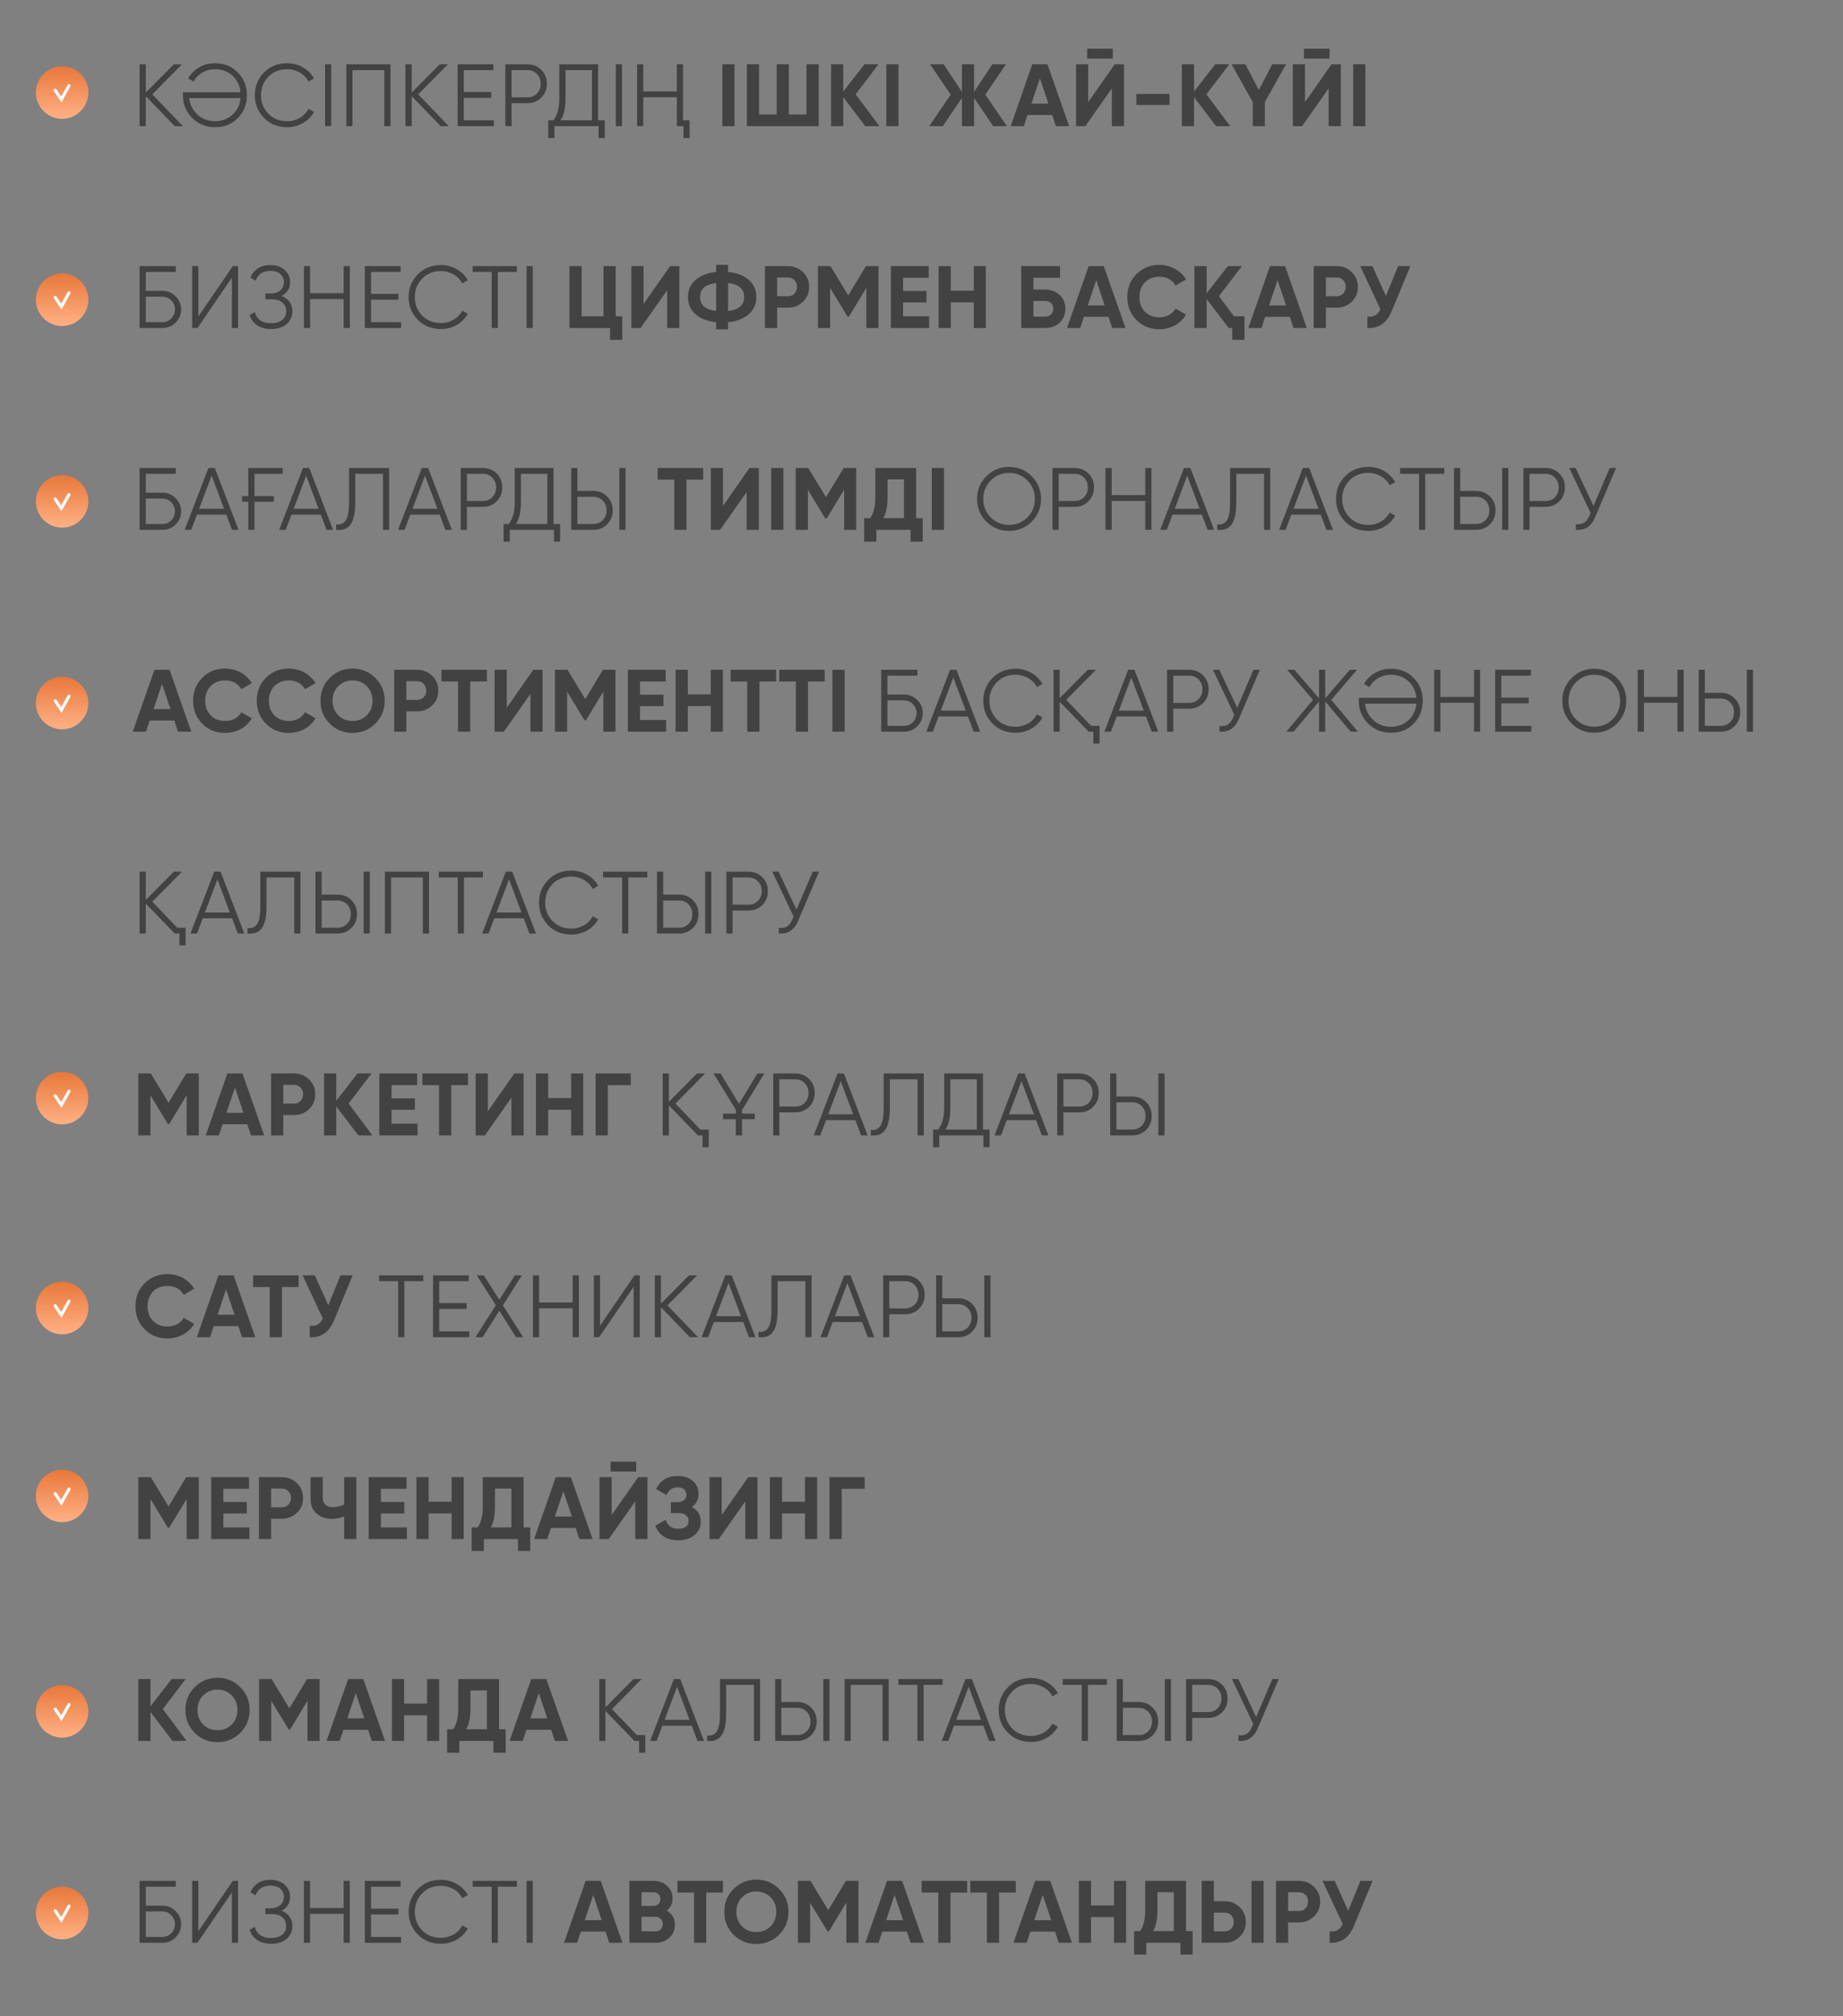 <?xml version="1.0" encoding="UTF-8"?> <svg xmlns="http://www.w3.org/2000/svg" width="804" height="879" viewBox="0 0 804 879" fill="none"><rect x="0" y="0" width="804" height="879" fill="#808080" stroke="none"/><path d="M28.948 45.365C28.408 45.365 27.894 45.262 27.406 45.057C26.944 44.851 26.532 44.581 26.173 44.247C25.839 43.888 25.569 43.476 25.363 43.014C25.158 42.526 25.055 42.012 25.055 41.472C25.055 40.933 25.158 40.432 25.363 39.969C25.569 39.507 25.839 39.108 26.173 38.775C26.532 38.415 26.944 38.145 27.406 37.965C27.894 37.76 28.408 37.657 28.948 37.657C30.027 37.657 30.926 38.029 31.645 38.775C32.391 39.494 32.763 40.393 32.763 41.472C32.763 42.012 32.66 42.526 32.455 43.014C32.275 43.476 32.005 43.888 31.645 44.247C31.311 44.581 30.913 44.851 30.451 45.057C29.988 45.262 29.487 45.365 28.948 45.365ZM79.779 55H76.233L63.592 41.935V55H60.894V28.022H63.592V40.355L75.848 28.022H79.393L66.444 41.125L79.779 55ZM93.75 27.559C97.835 27.559 101.175 28.908 103.771 31.606C106.391 34.278 107.702 37.58 107.702 41.511C107.702 45.442 106.391 48.756 103.771 51.454C101.175 54.126 97.835 55.462 93.75 55.462C89.845 55.462 86.543 54.114 83.845 51.416C81.147 48.692 79.798 45.391 79.798 41.511C79.798 41.305 79.798 41.1 79.798 40.894C79.798 40.663 79.811 40.444 79.837 40.239H104.927C104.644 37.31 103.488 34.908 101.458 33.032C99.403 31.131 96.833 30.18 93.75 30.18C92.748 30.18 91.772 30.308 90.821 30.565C89.896 30.822 89.035 31.182 88.239 31.645C87.442 32.107 86.71 32.672 86.042 33.34C85.4 34.008 84.873 34.753 84.462 35.576L82.072 34.188C82.638 33.186 83.331 32.274 84.153 31.452C84.976 30.63 85.888 29.936 86.89 29.371C87.892 28.78 88.971 28.33 90.127 28.022C91.309 27.713 92.517 27.559 93.75 27.559ZM85.734 49.566C87.892 51.75 90.564 52.842 93.75 52.842C96.833 52.842 99.403 51.891 101.458 49.99C103.488 48.114 104.644 45.712 104.927 42.783H82.535C82.817 45.455 83.884 47.716 85.734 49.566ZM125.304 55.462C121.193 55.462 117.814 54.114 115.167 51.416C112.495 48.692 111.159 45.391 111.159 41.511C111.159 37.631 112.495 34.33 115.167 31.606C117.814 28.908 121.193 27.559 125.304 27.559C126.537 27.559 127.732 27.713 128.888 28.022C130.07 28.33 131.162 28.78 132.164 29.371C133.166 29.936 134.078 30.63 134.9 31.452C135.722 32.274 136.416 33.186 136.981 34.188L134.592 35.576C134.155 34.753 133.615 34.008 132.973 33.34C132.331 32.672 131.611 32.107 130.815 31.645C130.018 31.182 129.145 30.822 128.194 30.565C127.269 30.308 126.306 30.18 125.304 30.18C121.912 30.18 119.163 31.272 117.056 33.456C114.923 35.666 113.857 38.35 113.857 41.511C113.857 44.671 114.923 47.356 117.056 49.566C119.163 51.75 121.912 52.842 125.304 52.842C126.306 52.842 127.269 52.713 128.194 52.456C129.145 52.199 130.018 51.84 130.815 51.377C131.611 50.915 132.331 50.349 132.973 49.681C133.615 49.013 134.155 48.268 134.592 47.446L136.981 48.795C136.442 49.797 135.761 50.709 134.939 51.531C134.116 52.354 133.191 53.06 132.164 53.651C131.162 54.216 130.07 54.666 128.888 55C127.732 55.308 126.537 55.462 125.304 55.462ZM141.803 28.022H144.501V55H141.803V28.022ZM170.341 28.022V55H167.644V30.565H153.769V55H151.071V28.022H170.341ZM195.784 55H192.238L179.597 41.935V55H176.899V28.022H179.597V40.355L191.853 28.022H195.399L182.449 41.125L195.784 55ZM202.339 52.456H215.443V55H199.641V28.022H215.25V30.565H202.339V40.123H214.287V42.667H202.339V52.456ZM230.099 28.022C232.514 28.022 234.531 28.831 236.15 30.45C237.768 32.068 238.578 34.085 238.578 36.501C238.578 38.916 237.768 40.933 236.15 42.551C234.531 44.17 232.514 44.98 230.099 44.98H223.161V55H220.464V28.022H230.099ZM230.099 42.436C231.769 42.436 233.143 41.883 234.222 40.779C235.327 39.674 235.88 38.248 235.88 36.501C235.88 34.779 235.327 33.366 234.222 32.261C233.143 31.131 231.769 30.565 230.099 30.565H223.161V42.436H230.099ZM260.933 52.456H263.823V60.164H261.125V55H241.855V60.164H239.157V52.456H241.354C243.127 50.375 244.013 47.163 244.013 42.821V28.022H260.933V52.456ZM258.235 52.456V30.565H246.711V42.898C246.711 47.138 245.992 50.324 244.553 52.456H258.235ZM268.657 28.022H271.355V55H268.657V28.022ZM295.268 28.022H297.966V52.456H300.857V60.164H298.159V55H295.268V42.397H280.623V55H277.925V28.022H280.623V39.854H295.268V28.022ZM315.115 28.022H320.434V55H315.115V28.022ZM351.828 28.022H357.146V55H325.813V28.022H331.132V49.913H338.84V28.022H344.12V49.913H351.828V28.022ZM383.638 55H377.51L367.874 42.359V55H362.556V28.022H367.874V39.931L377.124 28.022H383.252L373.27 41.125L383.638 55ZM386.653 28.022H391.971V55H386.653V28.022ZM439.244 55H433.309L424.946 42.706V55H419.627V42.706L411.264 55H405.367L414.732 41.241L405.753 28.022H411.649L419.627 40.046V28.022H424.946V40.046L432.924 28.022H438.859L429.84 41.241L439.244 55ZM460.629 55L459.011 50.144H448.258L446.639 55H440.897L450.339 28.022H456.929L466.41 55H460.629ZM449.954 45.172H457.353L453.654 34.15L449.954 45.172ZM474.272 25.555V21.238H485.448V25.555H474.272ZM485.024 55V38.543L473.462 55H469.415V28.022H474.734V44.517L486.296 28.022H490.343V55H485.024ZM495.733 45.75V40.971H510.185V45.75H495.733ZM536.658 55H530.53L520.895 42.359V55H515.577V28.022H520.895V39.931L530.145 28.022H536.273L526.291 41.125L536.658 55ZM561.025 28.022L551.775 44.478V55H546.495V44.478L537.284 28.022H543.296L549.154 39.276L555.013 28.022H561.025ZM568.852 25.555V21.238H580.029V25.555H568.852ZM579.605 55V38.543L568.043 55H563.996V28.022H569.315V44.517L580.877 28.022H584.924V55H579.605ZM590.314 28.022H595.632V55H590.314V28.022ZM28.948 133.365C28.408 133.365 27.894 133.262 27.406 133.057C26.944 132.851 26.532 132.581 26.173 132.247C25.839 131.887 25.569 131.476 25.363 131.014C25.158 130.526 25.055 130.012 25.055 129.472C25.055 128.933 25.158 128.432 25.363 127.969C25.569 127.507 25.839 127.108 26.173 126.774C26.532 126.415 26.944 126.145 27.406 125.965C27.894 125.76 28.408 125.657 28.948 125.657C30.027 125.657 30.926 126.029 31.645 126.774C32.391 127.494 32.763 128.393 32.763 129.472C32.763 130.012 32.66 130.526 32.455 131.014C32.275 131.476 32.005 131.887 31.645 132.247C31.311 132.581 30.913 132.851 30.451 133.057C29.988 133.262 29.487 133.365 28.948 133.365ZM70.915 126.813C73.124 126.813 75.025 127.61 76.618 129.203C78.212 130.796 79.008 132.697 79.008 134.907C79.008 137.142 78.212 139.056 76.618 140.649C75.051 142.216 73.15 143 70.915 143H60.894V116.022H76.695V118.565H63.592V126.813H70.915ZM70.915 140.456C72.405 140.456 73.677 139.917 74.73 138.838C75.783 137.733 76.31 136.422 76.31 134.907C76.31 133.416 75.783 132.119 74.73 131.014C73.702 129.909 72.43 129.357 70.915 129.357H63.592V140.456H70.915ZM101.167 143V121.032L86.136 143H83.824V116.022H86.522V137.99L101.553 116.022H103.865V143H101.167ZM122.853 129.048C124.344 129.614 125.5 130.474 126.322 131.631C127.144 132.787 127.555 134.149 127.555 135.716C127.555 137.977 126.708 139.84 125.012 141.304C123.342 142.743 121.081 143.462 118.229 143.462C116.944 143.462 115.788 143.308 114.76 143C113.732 142.692 112.833 142.268 112.062 141.728C111.291 141.189 110.636 140.546 110.097 139.801C109.583 139.056 109.172 138.247 108.863 137.373L111.176 136.063C111.33 136.756 111.587 137.399 111.947 137.99C112.306 138.581 112.769 139.095 113.334 139.531C113.925 139.968 114.619 140.315 115.415 140.572C116.212 140.803 117.149 140.919 118.229 140.919C120.335 140.919 121.967 140.443 123.123 139.493C124.279 138.516 124.858 137.257 124.858 135.716C124.858 134.174 124.318 132.928 123.239 131.977C122.185 131.001 120.721 130.513 118.845 130.513H115.762V127.969H117.882C119.732 127.969 121.183 127.507 122.237 126.582C123.316 125.657 123.856 124.462 123.856 122.997C123.856 121.533 123.329 120.351 122.275 119.452C121.248 118.552 119.834 118.103 118.036 118.103C114.721 118.103 112.537 119.516 111.484 122.342L109.249 121.032C109.917 119.388 110.97 118.064 112.409 117.062C113.848 116.06 115.723 115.559 118.036 115.559C120.554 115.559 122.609 116.279 124.202 117.717C125.77 119.131 126.553 120.903 126.553 123.036C126.553 125.734 125.32 127.738 122.853 129.048ZM149.925 116.022H152.623V143H149.925V130.397H135.28V143H132.582V116.022H135.28V127.854H149.925V116.022ZM161.861 140.456H174.965V143H159.163V116.022H174.772V118.565H161.861V128.123H173.808V130.667H161.861V140.456ZM192.4 143.462C188.289 143.462 184.91 142.114 182.264 139.416C179.592 136.692 178.256 133.391 178.256 129.511C178.256 125.631 179.592 122.329 182.264 119.606C184.91 116.908 188.289 115.559 192.4 115.559C193.633 115.559 194.828 115.713 195.984 116.022C197.166 116.33 198.258 116.78 199.26 117.371C200.262 117.936 201.174 118.63 201.997 119.452C202.819 120.274 203.513 121.186 204.078 122.188L201.688 123.576C201.252 122.753 200.712 122.008 200.07 121.34C199.427 120.672 198.708 120.107 197.911 119.644C197.115 119.182 196.241 118.822 195.291 118.565C194.366 118.308 193.402 118.18 192.4 118.18C189.008 118.18 186.259 119.272 184.152 121.456C182.02 123.666 180.954 126.351 180.954 129.511C180.954 132.671 182.02 135.356 184.152 137.566C186.259 139.75 189.008 140.842 192.4 140.842C193.402 140.842 194.366 140.713 195.291 140.456C196.241 140.199 197.115 139.84 197.911 139.377C198.708 138.915 199.427 138.349 200.07 137.681C200.712 137.013 201.252 136.268 201.688 135.446L204.078 136.795C203.538 137.797 202.857 138.709 202.035 139.531C201.213 140.354 200.288 141.06 199.26 141.651C198.258 142.216 197.166 142.666 195.984 143C194.828 143.308 193.633 143.462 192.4 143.462ZM225.481 116.022V118.565H217.195V143H214.497V118.565H206.211V116.022H225.481ZM229.722 116.022H232.42V143H229.722V116.022ZM268.589 137.913H271.48V148.164H266.161V143H248.432V116.022H253.751V137.913H263.271V116.022H268.589V137.913ZM291.036 143V126.543L279.474 143H275.427V116.022H280.746V132.517L292.308 116.022H296.355V143H291.036ZM317.623 143.578H312.42V140.456C308.644 140.071 305.65 138.928 303.441 137.026C301.231 135.099 300.126 132.594 300.126 129.511C300.126 126.428 301.231 123.935 303.441 122.034C305.625 120.107 308.618 118.951 312.42 118.565V115.444H317.623V118.565C321.349 118.899 324.342 120.043 326.603 121.995C328.839 123.922 329.956 126.428 329.956 129.511C329.956 132.594 328.839 135.099 326.603 137.026C324.342 138.979 321.349 140.122 317.623 140.456V143.578ZM317.623 135.6C322.3 135.061 324.638 133.031 324.638 129.511C324.638 125.965 322.3 123.922 317.623 123.383V135.6ZM305.406 129.511C305.406 133.031 307.744 135.048 312.42 135.562V123.421C307.744 123.935 305.406 125.965 305.406 129.511ZM343.767 116.022C346.336 116.022 348.52 116.895 350.319 118.642C352.092 120.39 352.978 122.535 352.978 125.079C352.978 127.648 352.092 129.793 350.319 131.515C348.52 133.262 346.336 134.136 343.767 134.136H339.026V143H333.708V116.022H343.767ZM343.767 129.164C344.332 129.164 344.859 129.061 345.347 128.856C345.835 128.65 346.246 128.367 346.58 128.008C346.94 127.622 347.21 127.186 347.39 126.697C347.595 126.209 347.698 125.67 347.698 125.079C347.698 123.897 347.325 122.92 346.58 122.15C345.861 121.379 344.923 120.993 343.767 120.993H339.026V129.164H343.767ZM383.226 116.022V143H377.946V125.503L370.354 138.028H369.737L362.145 125.541V143H356.826V116.022H362.299L370.045 128.779L377.754 116.022H383.226ZM393.957 137.913H405.327V143H388.638V116.022H405.134V121.109H393.957V126.852H404.17V131.862H393.957V137.913ZM424.8 116.022H430.08V143H424.8V131.823H414.779V143H409.461V116.022H414.779V126.736H424.8V116.022ZM455.827 126.235C458.473 126.235 460.618 127.019 462.263 128.586C463.933 130.127 464.768 132.132 464.768 134.598C464.768 137.065 463.933 139.095 462.263 140.688C460.593 142.229 458.447 143 455.827 143H445.498V116.022H462.456V121.109H450.816V126.235H455.827ZM455.827 138.028C456.906 138.028 457.779 137.733 458.447 137.142C459.141 136.525 459.488 135.677 459.488 134.598C459.488 133.519 459.141 132.684 458.447 132.093C457.779 131.502 456.906 131.207 455.827 131.207H450.816V138.028H455.827ZM485.206 143L483.588 138.144H472.835L471.216 143H465.474L474.916 116.022H481.507L490.988 143H485.206ZM474.531 133.172H481.931L478.231 122.15L474.531 133.172ZM505.809 143.54C501.75 143.54 498.397 142.191 495.75 139.493C493.104 136.821 491.781 133.493 491.781 129.511C491.781 125.503 493.104 122.175 495.75 119.529C498.397 116.831 501.75 115.482 505.809 115.482C507.043 115.482 508.225 115.636 509.355 115.945C510.511 116.227 511.59 116.651 512.592 117.216C513.595 117.756 514.494 118.424 515.29 119.221C516.113 119.991 516.819 120.865 517.41 121.841L512.824 124.501C512.156 123.267 511.205 122.317 509.972 121.649C508.738 120.981 507.351 120.647 505.809 120.647C503.189 120.647 501.069 121.469 499.45 123.113C497.857 124.783 497.061 126.916 497.061 129.511C497.061 132.08 497.857 134.2 499.45 135.87C501.069 137.514 503.189 138.337 505.809 138.337C507.351 138.337 508.738 138.003 509.972 137.335C511.231 136.641 512.181 135.703 512.824 134.521L517.41 137.18C516.819 138.157 516.113 139.043 515.29 139.84C514.494 140.61 513.595 141.279 512.592 141.844C511.59 142.383 510.511 142.794 509.355 143.077C508.225 143.385 507.043 143.54 505.809 143.54ZM538.329 137.913H542.877V148.164H537.558V143H536.016L526.381 130.359V143H521.063V116.022H526.381V127.931L535.631 116.022H541.759L531.777 129.125L538.329 137.913ZM564.309 143L562.691 138.144H551.938L550.319 143H544.577L554.019 116.022H560.609L570.09 143H564.309ZM553.634 133.172H561.033L557.333 122.15L553.634 133.172ZM583.154 116.022C585.724 116.022 587.908 116.895 589.706 118.642C591.479 120.39 592.366 122.535 592.366 125.079C592.366 127.648 591.479 129.793 589.706 131.515C587.908 133.262 585.724 134.136 583.154 134.136H578.414V143H573.095V116.022H583.154ZM583.154 129.164C583.72 129.164 584.246 129.061 584.735 128.856C585.223 128.65 585.634 128.367 585.968 128.008C586.328 127.622 586.597 127.186 586.777 126.697C586.983 126.209 587.085 125.67 587.085 125.079C587.085 123.897 586.713 122.92 585.968 122.15C585.248 121.379 584.311 120.993 583.154 120.993H578.414V129.164H583.154ZM609.924 116.022H615.243L607.149 135.562C604.991 140.803 601.445 143.283 596.512 143V138.028C597.977 138.157 599.146 137.964 600.019 137.45C600.893 136.911 601.625 136.05 602.216 134.868L593.39 116.022H598.709L604.606 129.048L609.924 116.022ZM28.948 221.365C28.408 221.365 27.894 221.262 27.406 221.057C26.944 220.851 26.532 220.581 26.173 220.247C25.839 219.887 25.569 219.476 25.363 219.014C25.158 218.526 25.055 218.012 25.055 217.472C25.055 216.933 25.158 216.432 25.363 215.969C25.569 215.507 25.839 215.108 26.173 214.774C26.532 214.415 26.944 214.145 27.406 213.965C27.894 213.76 28.408 213.657 28.948 213.657C30.027 213.657 30.926 214.029 31.645 214.774C32.391 215.494 32.763 216.393 32.763 217.472C32.763 218.012 32.66 218.526 32.455 219.014C32.275 219.476 32.005 219.887 31.645 220.247C31.311 220.581 30.913 220.851 30.451 221.057C29.988 221.262 29.487 221.365 28.948 221.365ZM70.915 214.813C73.124 214.813 75.025 215.61 76.618 217.203C78.212 218.796 79.008 220.697 79.008 222.907C79.008 225.142 78.212 227.056 76.618 228.649C75.051 230.216 73.15 231 70.915 231H60.894V204.022H76.695V206.565H63.592V214.813H70.915ZM70.915 228.456C72.405 228.456 73.677 227.917 74.73 226.838C75.783 225.733 76.31 224.422 76.31 222.907C76.31 221.416 75.783 220.119 74.73 219.014C73.702 217.909 72.43 217.357 70.915 217.357H63.592V228.456H70.915ZM101.219 231L98.714 224.371H85.919L83.414 231H80.562L90.929 204.022H93.704L104.071 231H101.219ZM86.882 221.827H97.751L92.317 207.375L86.882 221.827ZM105.617 216.278H108.315V204.022H123.346V206.565H111.013V216.278H119.492V218.744H111.013V231H108.315V218.744H105.617V216.278ZM142.45 231L139.945 224.371H127.15L124.644 231H121.792L132.16 204.022H134.935L145.302 231H142.45ZM128.113 221.827H138.981L133.547 207.375L128.113 221.827ZM146.646 228.61C148.522 228.867 149.922 228.289 150.847 226.876C151.798 225.463 152.273 222.842 152.273 219.014V204.022H169.771V231H167.073V206.565H154.971V219.091C154.971 221.609 154.766 223.664 154.355 225.257C153.969 226.825 153.417 228.058 152.697 228.957C151.978 229.831 151.104 230.422 150.077 230.73C149.049 231.013 147.905 231.103 146.646 231V228.61ZM194.295 231L191.789 224.371H178.994L176.489 231H173.637L184.004 204.022H186.779L197.147 231H194.295ZM179.958 221.827H190.826L185.392 207.375L179.958 221.827ZM210.631 204.022C213.046 204.022 215.063 204.831 216.682 206.45C218.301 208.068 219.11 210.085 219.11 212.501C219.11 214.916 218.301 216.933 216.682 218.551C215.063 220.17 213.046 220.979 210.631 220.979H203.694V231H200.996V204.022H210.631ZM210.631 218.436C212.301 218.436 213.676 217.883 214.755 216.779C215.86 215.674 216.412 214.248 216.412 212.501C216.412 210.779 215.86 209.366 214.755 208.261C213.676 207.131 212.301 206.565 210.631 206.565H203.694V218.436H210.631ZM241.465 228.456H244.356V236.164H241.658V231H222.388V236.164H219.69V228.456H221.887C223.659 226.375 224.546 223.163 224.546 218.821V204.022H241.465V228.456ZM238.767 228.456V206.565H227.244V218.898C227.244 223.138 226.524 226.324 225.085 228.456H238.767ZM249.19 231V204.022H251.888V214.042H258.825C261.24 214.042 263.257 214.852 264.876 216.47C266.494 218.089 267.304 220.106 267.304 222.521C267.304 224.936 266.494 226.953 264.876 228.572C263.257 230.191 261.24 231 258.825 231H249.19ZM270.194 231V204.022H272.892V231H270.194ZM251.888 228.456H258.825C260.495 228.456 261.87 227.904 262.949 226.799C264.054 225.694 264.606 224.268 264.606 222.521C264.606 220.8 264.054 219.386 262.949 218.282C261.87 217.151 260.495 216.586 258.825 216.586H251.888V228.456ZM306.746 204.022V209.109H299.462V231H294.143V209.109H286.897V204.022H306.746ZM325.709 231V214.543L314.147 231H310.1V204.022H315.419V220.517L326.981 204.022H331.028V231H325.709ZM336.418 204.022H341.736V231H336.418V204.022ZM373.516 204.022V231H368.236V213.503L360.643 226.028H360.027L352.434 213.541V231H347.116V204.022H352.588L360.335 216.779L368.043 204.022H373.516ZM399.663 225.913H402.553V236.164H397.235V231H382.32V236.164H377.001V225.913H379.622C381.112 223.857 381.857 220.812 381.857 216.779V204.022H399.663V225.913ZM394.344 225.913V208.993H387.176V216.856C387.176 220.787 386.559 223.806 385.326 225.913H394.344ZM406.488 204.022H411.806V231H406.488V204.022ZM450.099 227.416C447.401 230.114 444.1 231.462 440.194 231.462C436.289 231.462 432.987 230.114 430.289 227.416C427.591 224.692 426.243 221.391 426.243 217.511C426.243 213.631 427.591 210.342 430.289 207.644C432.987 204.921 436.289 203.559 440.194 203.559C444.1 203.559 447.401 204.921 450.099 207.644C452.797 210.342 454.146 213.631 454.146 217.511C454.146 221.391 452.797 224.692 450.099 227.416ZM432.178 225.566C434.336 227.75 437.008 228.842 440.194 228.842C443.38 228.842 446.052 227.75 448.211 225.566C450.369 223.382 451.448 220.697 451.448 217.511C451.448 214.376 450.369 211.704 448.211 209.494C446.052 207.285 443.38 206.18 440.194 206.18C437.008 206.18 434.336 207.285 432.178 209.494C430.02 211.704 428.94 214.376 428.94 217.511C428.94 220.697 430.02 223.382 432.178 225.566ZM468.78 204.022C471.195 204.022 473.212 204.831 474.831 206.45C476.45 208.068 477.259 210.085 477.259 212.501C477.259 214.916 476.45 216.933 474.831 218.551C473.212 220.17 471.195 220.979 468.78 220.979H461.843V231H459.145V204.022H468.78ZM468.78 218.436C470.45 218.436 471.825 217.883 472.904 216.779C474.009 215.674 474.561 214.248 474.561 212.501C474.561 210.779 474.009 209.366 472.904 208.261C471.825 207.131 470.45 206.565 468.78 206.565H461.843V218.436H468.78ZM499.606 204.022H502.304V231H499.606V218.397H484.961V231H482.263V204.022H484.961V215.854H499.606V204.022ZM526.804 231L524.299 224.371H511.503L508.998 231H506.146L516.514 204.022H519.289L529.656 231H526.804ZM512.467 221.827H523.335L517.901 207.375L512.467 221.827ZM531 228.61C532.876 228.867 534.276 228.289 535.201 226.876C536.152 225.463 536.627 222.842 536.627 219.014V204.022H554.125V231H551.427V206.565H539.325V219.091C539.325 221.609 539.12 223.664 538.708 225.257C538.323 226.825 537.771 228.058 537.051 228.957C536.332 229.831 535.458 230.422 534.43 230.73C533.403 231.013 532.259 231.103 531 231V228.61ZM578.648 231L576.143 224.371H563.348L560.843 231H557.991L568.358 204.022H571.133L581.5 231H578.648ZM564.311 221.827H575.18L569.746 207.375L564.311 221.827ZM596.974 231.462C592.863 231.462 589.484 230.114 586.838 227.416C584.166 224.692 582.83 221.391 582.83 217.511C582.83 213.631 584.166 210.329 586.838 207.606C589.484 204.908 592.863 203.559 596.974 203.559C598.207 203.559 599.402 203.713 600.558 204.022C601.74 204.33 602.832 204.78 603.834 205.371C604.836 205.936 605.748 206.63 606.571 207.452C607.393 208.274 608.087 209.186 608.652 210.188L606.262 211.576C605.826 210.753 605.286 210.008 604.644 209.34C604.001 208.672 603.282 208.107 602.485 207.644C601.689 207.182 600.815 206.822 599.865 206.565C598.94 206.308 597.976 206.18 596.974 206.18C593.583 206.18 590.833 207.272 588.726 209.456C586.594 211.666 585.528 214.351 585.528 217.511C585.528 220.671 586.594 223.356 588.726 225.566C590.833 227.75 593.583 228.842 596.974 228.842C597.976 228.842 598.94 228.713 599.865 228.456C600.815 228.199 601.689 227.84 602.485 227.377C603.282 226.915 604.001 226.349 604.644 225.681C605.286 225.013 605.826 224.268 606.262 223.446L608.652 224.795C608.112 225.797 607.431 226.709 606.609 227.531C605.787 228.354 604.862 229.06 603.834 229.651C602.832 230.216 601.74 230.666 600.558 231C599.402 231.308 598.207 231.462 596.974 231.462ZM630.055 204.022V206.565H621.769V231H619.071V206.565H610.785V204.022H630.055ZM634.296 231V204.022H636.994V214.042H643.931C646.347 214.042 648.364 214.852 649.982 216.47C651.601 218.089 652.41 220.106 652.41 222.521C652.41 224.936 651.601 226.953 649.982 228.572C648.364 230.191 646.347 231 643.931 231H634.296ZM655.301 231V204.022H657.999V231H655.301ZM636.994 228.456H643.931C645.602 228.456 646.976 227.904 648.055 226.799C649.16 225.694 649.713 224.268 649.713 222.521C649.713 220.8 649.16 219.386 648.055 218.282C646.976 217.151 645.602 216.586 643.931 216.586H636.994V228.456ZM674.201 204.022C676.616 204.022 678.633 204.831 680.252 206.45C681.87 208.068 682.68 210.085 682.68 212.501C682.68 214.916 681.87 216.933 680.252 218.551C678.633 220.17 676.616 220.979 674.201 220.979H667.263V231H664.566V204.022H674.201ZM674.201 218.436C675.871 218.436 677.245 217.883 678.325 216.779C679.429 215.674 679.982 214.248 679.982 212.501C679.982 210.779 679.429 209.366 678.325 208.261C677.245 207.131 675.871 206.565 674.201 206.565H667.263V218.436H674.201ZM702.242 204.022H705.017L696.037 225.103C695.137 227.287 693.994 228.855 692.607 229.805C691.245 230.73 689.523 231.128 687.442 231V228.533C688.907 228.688 690.101 228.482 691.026 227.917C691.951 227.352 692.722 226.337 693.339 224.872L693.878 223.6L684.59 204.022H687.365L695.15 220.594L702.242 204.022ZM28.948 309.365C28.408 309.365 27.894 309.262 27.406 309.057C26.944 308.851 26.532 308.581 26.173 308.247C25.839 307.887 25.569 307.476 25.363 307.014C25.158 306.526 25.055 306.012 25.055 305.472C25.055 304.933 25.158 304.432 25.363 303.969C25.569 303.507 25.839 303.108 26.173 302.774C26.532 302.415 26.944 302.145 27.406 301.965C27.894 301.76 28.408 301.657 28.948 301.657C30.027 301.657 30.926 302.029 31.645 302.774C32.391 303.494 32.763 304.393 32.763 305.472C32.763 306.012 32.66 306.526 32.455 307.014C32.275 307.476 32.005 307.887 31.645 308.247C31.311 308.581 30.913 308.851 30.451 309.057C29.988 309.262 29.487 309.365 28.948 309.365ZM77.659 319L76.04 314.144H65.288L63.669 319H57.926L67.369 292.022H73.959L83.44 319H77.659ZM66.983 309.172H74.383L70.683 298.15L66.983 309.172ZM98.262 319.54C94.202 319.54 90.849 318.191 88.203 315.493C85.556 312.821 84.233 309.493 84.233 305.511C84.233 301.503 85.556 298.175 88.203 295.529C90.849 292.831 94.202 291.482 98.262 291.482C99.495 291.482 100.677 291.636 101.808 291.945C102.964 292.227 104.043 292.651 105.045 293.216C106.047 293.756 106.946 294.424 107.743 295.221C108.565 295.991 109.272 296.865 109.863 297.841L105.276 300.501C104.608 299.267 103.658 298.317 102.424 297.649C101.191 296.981 99.804 296.647 98.262 296.647C95.641 296.647 93.522 297.469 91.903 299.113C90.31 300.783 89.513 302.916 89.513 305.511C89.513 308.08 90.31 310.2 91.903 311.87C93.522 313.514 95.641 314.337 98.262 314.337C99.804 314.337 101.191 314.003 102.424 313.335C103.683 312.641 104.634 311.703 105.276 310.521L109.863 313.18C109.272 314.157 108.565 315.043 107.743 315.84C106.946 316.61 106.047 317.279 105.045 317.844C104.043 318.383 102.964 318.794 101.808 319.077C100.677 319.385 99.495 319.54 98.262 319.54ZM126.047 319.54C121.988 319.54 118.635 318.191 115.988 315.493C113.342 312.821 112.018 309.493 112.018 305.511C112.018 301.503 113.342 298.175 115.988 295.529C118.635 292.831 121.988 291.482 126.047 291.482C127.281 291.482 128.462 291.636 129.593 291.945C130.749 292.227 131.828 292.651 132.83 293.216C133.832 293.756 134.732 294.424 135.528 295.221C136.35 295.991 137.057 296.865 137.648 297.841L133.062 300.501C132.394 299.267 131.443 298.317 130.21 297.649C128.976 296.981 127.589 296.647 126.047 296.647C123.426 296.647 121.307 297.469 119.688 299.113C118.095 300.783 117.299 302.916 117.299 305.511C117.299 308.08 118.095 310.2 119.688 311.87C121.307 313.514 123.426 314.337 126.047 314.337C127.589 314.337 128.976 314.003 130.21 313.335C131.469 312.641 132.419 311.703 133.062 310.521L137.648 313.18C137.057 314.157 136.35 315.043 135.528 315.84C134.732 316.61 133.832 317.279 132.83 317.844C131.828 318.383 130.749 318.794 129.593 319.077C128.462 319.385 127.281 319.54 126.047 319.54ZM163.737 315.493C160.988 318.191 157.674 319.54 153.794 319.54C149.889 319.54 146.574 318.191 143.851 315.493C141.153 312.769 139.804 309.442 139.804 305.511C139.804 301.58 141.153 298.265 143.851 295.567C146.574 292.844 149.889 291.482 153.794 291.482C157.699 291.482 161.014 292.844 163.737 295.567C166.461 298.265 167.823 301.58 167.823 305.511C167.823 309.442 166.461 312.769 163.737 315.493ZM147.589 311.87C149.233 313.514 151.302 314.337 153.794 314.337C156.286 314.337 158.355 313.514 159.999 311.87C161.669 310.2 162.504 308.08 162.504 305.511C162.504 302.941 161.669 300.822 159.999 299.152C158.329 297.482 156.261 296.647 153.794 296.647C151.327 296.647 149.259 297.482 147.589 299.152C145.919 300.822 145.084 302.941 145.084 305.511C145.084 308.08 145.919 310.2 147.589 311.87ZM182.005 292.022C184.575 292.022 186.759 292.895 188.557 294.642C190.33 296.39 191.216 298.535 191.216 301.079C191.216 303.648 190.33 305.793 188.557 307.515C186.759 309.262 184.575 310.136 182.005 310.136H177.265V319H171.946V292.022H182.005ZM182.005 305.164C182.571 305.164 183.097 305.061 183.585 304.856C184.074 304.65 184.485 304.367 184.819 304.008C185.178 303.622 185.448 303.186 185.628 302.697C185.834 302.209 185.936 301.67 185.936 301.079C185.936 299.897 185.564 298.92 184.819 298.15C184.099 297.379 183.161 296.993 182.005 296.993H177.265V305.164H182.005ZM212.419 292.022V297.109H205.135V319H199.817V297.109H192.571V292.022H212.419ZM231.383 319V302.543L219.821 319H215.774V292.022H221.093V308.517L232.655 292.022H236.701V319H231.383ZM268.492 292.022V319H263.212V301.503L255.619 314.028H255.002L247.41 301.541V319H242.091V292.022H247.564L255.311 304.779L263.019 292.022H268.492ZM279.222 313.913H290.592V319H273.904V292.022H290.399V297.109H279.222V302.852H289.436V307.862H279.222V313.913ZM310.065 292.022H315.345V319H310.065V307.823H300.045V319H294.726V292.022H300.045V302.736H310.065V292.022ZM338.587 292.022V297.109H331.303V319H325.984V297.109H318.738V292.022H338.587ZM359.786 292.022V297.109H352.501V319H347.183V297.109H339.937V292.022H359.786ZM363.14 292.022H368.459V319H363.14V292.022ZM394.457 302.813C396.667 302.813 398.568 303.61 400.161 305.203C401.754 306.796 402.551 308.697 402.551 310.907C402.551 313.142 401.754 315.056 400.161 316.649C398.594 318.216 396.693 319 394.457 319H384.437V292.022H400.238V294.565H387.134V302.813H394.457ZM394.457 316.456C395.947 316.456 397.219 315.917 398.273 314.838C399.326 313.733 399.853 312.422 399.853 310.907C399.853 309.416 399.326 308.119 398.273 307.014C397.245 305.909 395.973 305.357 394.457 305.357H387.134V316.456H394.457ZM424.762 319L422.257 312.371H409.461L406.956 319H404.104L414.472 292.022H417.247L427.614 319H424.762ZM410.425 309.827H421.293L415.859 295.375L410.425 309.827ZM443.088 319.462C438.977 319.462 435.598 318.114 432.952 315.416C430.279 312.692 428.943 309.391 428.943 305.511C428.943 301.631 430.279 298.329 432.952 295.606C435.598 292.908 438.977 291.559 443.088 291.559C444.321 291.559 445.516 291.713 446.672 292.022C447.854 292.33 448.946 292.78 449.948 293.371C450.95 293.936 451.862 294.63 452.684 295.452C453.507 296.274 454.2 297.186 454.765 298.188L452.376 299.576C451.939 298.753 451.4 298.008 450.757 297.34C450.115 296.672 449.396 296.107 448.599 295.644C447.803 295.182 446.929 294.822 445.978 294.565C445.053 294.308 444.09 294.18 443.088 294.18C439.696 294.18 436.947 295.272 434.84 297.456C432.708 299.666 431.641 302.351 431.641 305.511C431.641 308.671 432.708 311.356 434.84 313.566C436.947 315.75 439.696 316.842 443.088 316.842C444.09 316.842 445.053 316.713 445.978 316.456C446.929 316.199 447.803 315.84 448.599 315.377C449.396 314.915 450.115 314.349 450.757 313.681C451.4 313.013 451.939 312.268 452.376 311.446L454.765 312.795C454.226 313.797 453.545 314.709 452.723 315.531C451.901 316.354 450.976 317.06 449.948 317.651C448.946 318.216 447.854 318.666 446.672 319C445.516 319.308 444.321 319.462 443.088 319.462ZM476.006 316.456H479.667V324.164H476.969V319H474.927L462.285 305.935V319H459.588V292.022H462.285V304.355L474.541 292.022H478.087L465.137 305.125L476.006 316.456ZM502.435 319L499.93 312.371H487.134L484.629 319H481.777L492.144 292.022H494.919L505.287 319H502.435ZM488.098 309.827H498.966L493.532 295.375L488.098 309.827ZM518.771 292.022C521.187 292.022 523.203 292.831 524.822 294.45C526.441 296.068 527.25 298.085 527.25 300.501C527.25 302.916 526.441 304.933 524.822 306.551C523.203 308.17 521.187 308.979 518.771 308.979H511.834V319H509.136V292.022H518.771ZM518.771 306.436C520.441 306.436 521.816 305.883 522.895 304.779C524 303.674 524.552 302.248 524.552 300.501C524.552 298.779 524 297.366 522.895 296.261C521.816 295.131 520.441 294.565 518.771 294.565H511.834V306.436H518.771ZM546.812 292.022H549.587L540.607 313.103C539.708 315.287 538.565 316.855 537.177 317.805C535.815 318.73 534.094 319.128 532.013 319V316.533C533.477 316.688 534.672 316.482 535.597 315.917C536.522 315.352 537.293 314.337 537.909 312.872L538.449 311.6L529.161 292.022H531.936L539.721 308.594L546.812 292.022ZM592.379 319H589.219L578.119 305.819V319H575.421V305.819L564.322 319H561.161L572.762 305.125L561.547 292.022H564.707L575.421 304.47V292.022H578.119V304.47L588.833 292.022H591.994L580.778 305.125L592.379 319ZM606.718 291.559C610.803 291.559 614.143 292.908 616.738 295.606C619.359 298.278 620.669 301.58 620.669 305.511C620.669 309.442 619.359 312.756 616.738 315.454C614.143 318.126 610.803 319.462 606.718 319.462C602.812 319.462 599.511 318.114 596.813 315.416C594.115 312.692 592.766 309.391 592.766 305.511C592.766 305.305 592.766 305.1 592.766 304.894C592.766 304.663 592.779 304.445 592.805 304.239H617.894C617.612 301.31 616.456 298.908 614.426 297.032C612.37 295.131 609.801 294.18 606.718 294.18C605.716 294.18 604.739 294.308 603.789 294.565C602.864 294.822 602.003 295.182 601.206 295.644C600.41 296.107 599.678 296.672 599.01 297.34C598.367 298.008 597.84 298.753 597.429 299.576L595.04 298.188C595.605 297.186 596.299 296.274 597.121 295.452C597.943 294.63 598.855 293.936 599.857 293.371C600.859 292.78 601.939 292.33 603.095 292.022C604.277 291.713 605.484 291.559 606.718 291.559ZM598.701 313.566C600.859 315.75 603.532 316.842 606.718 316.842C609.801 316.842 612.37 315.891 614.426 313.99C616.456 312.114 617.612 309.712 617.894 306.783H595.502C595.785 309.455 596.851 311.716 598.701 313.566ZM643.012 292.022H645.709V319H643.012V306.397H628.366V319H625.668V292.022H628.366V303.854H643.012V292.022ZM654.947 316.456H668.051V319H652.249V292.022H667.858V294.565H654.947V304.123H666.895V306.667H654.947V316.456ZM705.407 315.416C702.709 318.114 699.408 319.462 695.502 319.462C691.597 319.462 688.295 318.114 685.597 315.416C682.9 312.692 681.551 309.391 681.551 305.511C681.551 301.631 682.9 298.342 685.597 295.644C688.295 292.921 691.597 291.559 695.502 291.559C699.408 291.559 702.709 292.921 705.407 295.644C708.105 298.342 709.454 301.631 709.454 305.511C709.454 309.391 708.105 312.692 705.407 315.416ZM687.486 313.566C689.644 315.75 692.316 316.842 695.502 316.842C698.688 316.842 701.36 315.75 703.519 313.566C705.677 311.382 706.756 308.697 706.756 305.511C706.756 302.376 705.677 299.704 703.519 297.494C701.36 295.285 698.688 294.18 695.502 294.18C692.316 294.18 689.644 295.285 687.486 297.494C685.328 299.704 684.248 302.376 684.248 305.511C684.248 308.697 685.328 311.382 687.486 313.566ZM731.796 292.022H734.494V319H731.796V306.397H717.151V319H714.453V292.022H717.151V303.854H731.796V292.022ZM741.034 319V292.022H743.732V302.042H750.669C753.084 302.042 755.101 302.852 756.72 304.47C758.339 306.089 759.148 308.106 759.148 310.521C759.148 312.936 758.339 314.953 756.72 316.572C755.101 318.191 753.084 319 750.669 319H741.034ZM762.038 319V292.022H764.736V319H762.038ZM743.732 316.456H750.669C752.339 316.456 753.714 315.904 754.793 314.799C755.898 313.694 756.45 312.268 756.45 310.521C756.45 308.8 755.898 307.386 754.793 306.282C753.714 305.151 752.339 304.586 750.669 304.586H743.732V316.456ZM77.312 404.456H80.974V412.164H78.276V407H76.233L63.592 393.935V407H60.894V380.022H63.592V392.355L75.848 380.022H79.393L66.444 393.125L77.312 404.456ZM103.741 407L101.236 400.371H88.44L85.935 407H83.083L93.451 380.022H96.226L106.593 407H103.741ZM89.404 397.827H100.272L94.838 383.375L89.404 397.827ZM107.937 404.61C109.813 404.867 111.213 404.289 112.138 402.876C113.089 401.463 113.564 398.842 113.564 395.014V380.022H131.062V407H128.364V382.565H116.262V395.091C116.262 397.609 116.057 399.664 115.645 401.257C115.26 402.825 114.708 404.058 113.988 404.957C113.269 405.831 112.395 406.422 111.368 406.73C110.34 407.013 109.196 407.103 107.937 407V404.61ZM137.626 407V380.022H140.323V390.042H147.261C149.676 390.042 151.693 390.852 153.312 392.47C154.93 394.089 155.74 396.106 155.74 398.521C155.74 400.936 154.93 402.953 153.312 404.572C151.693 406.191 149.676 407 147.261 407H137.626ZM158.63 407V380.022H161.328V407H158.63ZM140.323 404.456H147.261C148.931 404.456 150.305 403.904 151.385 402.799C152.489 401.694 153.042 400.268 153.042 398.521C153.042 396.8 152.489 395.386 151.385 394.282C150.305 393.151 148.931 392.586 147.261 392.586H140.323V404.456ZM187.165 380.022V407H184.467V382.565H170.593V407H167.895V380.022H187.165ZM210.681 380.022V382.565H202.395V407H199.697V382.565H191.411V380.022H210.681ZM230.962 407L228.457 400.371H215.662L213.156 407H210.305L220.672 380.022H223.447L233.814 407H230.962ZM216.625 397.827H227.494L222.059 383.375L216.625 397.827ZM249.288 407.462C245.177 407.462 241.798 406.114 239.152 403.416C236.48 400.692 235.144 397.391 235.144 393.511C235.144 389.631 236.48 386.329 239.152 383.606C241.798 380.908 245.177 379.559 249.288 379.559C250.521 379.559 251.716 379.713 252.872 380.022C254.054 380.33 255.146 380.78 256.148 381.371C257.15 381.936 258.062 382.63 258.884 383.452C259.707 384.274 260.4 385.186 260.966 386.188L258.576 387.576C258.139 386.753 257.6 386.008 256.957 385.34C256.315 384.672 255.596 384.107 254.799 383.644C254.003 383.182 253.129 382.822 252.178 382.565C251.253 382.308 250.29 382.18 249.288 382.18C245.896 382.18 243.147 383.272 241.04 385.456C238.908 387.666 237.841 390.351 237.841 393.511C237.841 396.671 238.908 399.356 241.04 401.566C243.147 403.75 245.896 404.842 249.288 404.842C250.29 404.842 251.253 404.713 252.178 404.456C253.129 404.199 254.003 403.84 254.799 403.377C255.596 402.915 256.315 402.349 256.957 401.681C257.6 401.013 258.139 400.268 258.576 399.446L260.966 400.795C260.426 401.797 259.745 402.709 258.923 403.531C258.101 404.354 257.176 405.06 256.148 405.651C255.146 406.216 254.054 406.666 252.872 407C251.716 407.308 250.521 407.462 249.288 407.462ZM282.369 380.022V382.565H274.083V407H271.385V382.565H263.099V380.022H282.369ZM286.61 407V380.022H289.308V390.042H296.245C298.66 390.042 300.677 390.852 302.296 392.47C303.915 394.089 304.724 396.106 304.724 398.521C304.724 400.936 303.915 402.953 302.296 404.572C300.677 406.191 298.66 407 296.245 407H286.61ZM307.615 407V380.022H310.313V407H307.615ZM289.308 404.456H296.245C297.915 404.456 299.29 403.904 300.369 402.799C301.474 401.694 302.026 400.268 302.026 398.521C302.026 396.8 301.474 395.386 300.369 394.282C299.29 393.151 297.915 392.586 296.245 392.586H289.308V404.456ZM326.515 380.022C328.93 380.022 330.947 380.831 332.565 382.45C334.184 384.068 334.993 386.085 334.993 388.501C334.993 390.916 334.184 392.933 332.565 394.551C330.947 396.17 328.93 396.979 326.515 396.979H319.577V407H316.879V380.022H326.515ZM326.515 394.436C328.185 394.436 329.559 393.883 330.638 392.779C331.743 391.674 332.296 390.248 332.296 388.501C332.296 386.779 331.743 385.366 330.638 384.261C329.559 383.131 328.185 382.565 326.515 382.565H319.577V394.436H326.515ZM354.555 380.022H357.33L348.35 401.103C347.451 403.287 346.308 404.855 344.92 405.805C343.559 406.73 341.837 407.128 339.756 407V404.533C341.22 404.688 342.415 404.482 343.34 403.917C344.265 403.352 345.036 402.337 345.653 400.872L346.192 399.6L336.904 380.022H339.679L347.464 396.594L354.555 380.022ZM28.948 485.365C28.408 485.365 27.894 485.262 27.406 485.057C26.944 484.851 26.532 484.581 26.173 484.247C25.839 483.887 25.569 483.476 25.363 483.014C25.158 482.526 25.055 482.012 25.055 481.472C25.055 480.933 25.158 480.432 25.363 479.969C25.569 479.507 25.839 479.108 26.173 478.774C26.532 478.415 26.944 478.145 27.406 477.965C27.894 477.76 28.408 477.657 28.948 477.657C30.027 477.657 30.926 478.029 31.645 478.774C32.391 479.494 32.763 480.393 32.763 481.472C32.763 482.012 32.66 482.526 32.455 483.014C32.275 483.476 32.005 483.887 31.645 484.247C31.311 484.581 30.913 484.851 30.451 485.057C29.988 485.262 29.487 485.365 28.948 485.365ZM86.716 468.022V495H81.436V477.503L73.844 490.028H73.227L65.634 477.541V495H60.316V468.022H65.789L73.535 480.779L81.243 468.022H86.716ZM109.471 495L107.853 490.144H97.1L95.481 495H89.739L99.181 468.022H105.772L115.253 495H109.471ZM98.796 485.172H106.196L102.496 474.15L98.796 485.172ZM128.317 468.022C130.886 468.022 133.07 468.895 134.868 470.642C136.641 472.39 137.528 474.535 137.528 477.079C137.528 479.648 136.641 481.793 134.868 483.515C133.07 485.262 130.886 486.136 128.317 486.136H123.576V495H118.258V468.022H128.317ZM128.317 481.164C128.882 481.164 129.409 481.061 129.897 480.856C130.385 480.65 130.796 480.367 131.13 480.008C131.49 479.622 131.76 479.186 131.939 478.697C132.145 478.209 132.248 477.67 132.248 477.079C132.248 475.897 131.875 474.92 131.13 474.15C130.411 473.379 129.473 472.993 128.317 472.993H123.576V481.164H128.317ZM162.457 495H156.329L146.694 482.359V495H141.376V468.022H146.694V479.931L155.944 468.022H162.072L152.09 481.125L162.457 495ZM170.791 489.913H182.161V495H165.473V468.022H181.968V473.109H170.791V478.852H181.004V483.862H170.791V489.913ZM204.139 468.022V473.109H196.855V495H191.537V473.109H184.291V468.022H204.139ZM223.103 495V478.543L211.541 495H207.494V468.022H212.812V484.517L224.374 468.022H228.421V495H223.103ZM249.15 468.022H254.43V495H249.15V483.823H239.13V495H233.811V468.022H239.13V478.736H249.15V468.022ZM275.167 468.022V473.109H265.146V495H259.828V468.022H275.167ZM305.521 492.456H309.183V500.164H306.485V495H304.442L291.801 481.935V495H289.103V468.022H291.801V480.355L304.057 468.022H307.603L294.653 481.125L305.521 492.456ZM323.703 487.947V495H321.005V487.947H315.416V485.481H321.005V483.862L311.293 468.022H314.337L322.392 481.241L330.409 468.022H333.453L323.703 483.939V485.481H329.291V487.947H323.703ZM346.932 468.022C349.347 468.022 351.364 468.831 352.983 470.45C354.602 472.068 355.411 474.085 355.411 476.501C355.411 478.916 354.602 480.933 352.983 482.551C351.364 484.17 349.347 484.979 346.932 484.979H339.995V495H337.297V468.022H346.932ZM346.932 482.436C348.602 482.436 349.977 481.883 351.056 480.779C352.161 479.674 352.713 478.248 352.713 476.501C352.713 474.779 352.161 473.366 351.056 472.261C349.977 471.131 348.602 470.565 346.932 470.565H339.995V482.436H346.932ZM375.665 495L373.16 488.371H360.365L357.859 495H355.007L365.375 468.022H368.15L378.517 495H375.665ZM361.328 485.827H372.196L366.762 471.375L361.328 485.827ZM379.861 492.61C381.737 492.867 383.137 492.289 384.062 490.876C385.013 489.463 385.488 486.842 385.488 483.014V468.022H402.986V495H400.288V470.565H388.186V483.091C388.186 485.609 387.981 487.664 387.57 489.257C387.184 490.825 386.632 492.058 385.912 492.957C385.193 493.831 384.319 494.422 383.292 494.73C382.264 495.013 381.12 495.103 379.861 495V492.61ZM428.82 492.456H431.71V500.164H429.013V495H409.742V500.164H407.045V492.456H409.241C411.014 490.375 411.901 487.163 411.901 482.821V468.022H428.82V492.456ZM426.122 492.456V470.565H414.599V482.898C414.599 487.138 413.879 490.324 412.44 492.456H426.122ZM454.504 495L451.999 488.371H439.204L436.699 495H433.847L444.214 468.022H446.989L457.356 495H454.504ZM440.167 485.827H451.036L445.602 471.375L440.167 485.827ZM470.841 468.022C473.256 468.022 475.273 468.831 476.892 470.45C478.511 472.068 479.32 474.085 479.32 476.501C479.32 478.916 478.511 480.933 476.892 482.551C475.273 484.17 473.256 484.979 470.841 484.979H463.904V495H461.206V468.022H470.841ZM470.841 482.436C472.511 482.436 473.886 481.883 474.965 480.779C476.07 479.674 476.622 478.248 476.622 476.501C476.622 474.779 476.07 473.366 474.965 472.261C473.886 471.131 472.511 470.565 470.841 470.565H463.904V482.436H470.841ZM484.324 495V468.022H487.022V478.042H493.959C496.375 478.042 498.392 478.852 500.01 480.47C501.629 482.089 502.438 484.106 502.438 486.521C502.438 488.936 501.629 490.953 500.01 492.572C498.392 494.191 496.375 495 493.959 495H484.324ZM505.329 495V468.022H508.027V495H505.329ZM487.022 492.456H493.959C495.629 492.456 497.004 491.904 498.083 490.799C499.188 489.694 499.74 488.268 499.74 486.521C499.74 484.8 499.188 483.386 498.083 482.282C497.004 481.151 495.629 480.586 493.959 480.586H487.022V492.456ZM28.948 573.365C28.408 573.365 27.894 573.262 27.406 573.057C26.944 572.851 26.532 572.581 26.173 572.247C25.839 571.887 25.569 571.476 25.363 571.014C25.158 570.526 25.055 570.012 25.055 569.472C25.055 568.933 25.158 568.432 25.363 567.969C25.569 567.507 25.839 567.108 26.173 566.774C26.532 566.415 26.944 566.145 27.406 565.965C27.894 565.76 28.408 565.657 28.948 565.657C30.027 565.657 30.926 566.029 31.645 566.774C32.391 567.494 32.763 568.393 32.763 569.472C32.763 570.012 32.66 570.526 32.455 571.014C32.275 571.476 32.005 571.887 31.645 572.247C31.311 572.581 30.913 572.851 30.451 573.057C29.988 573.262 29.487 573.365 28.948 573.365ZM73.111 583.54C69.052 583.54 65.699 582.191 63.052 579.493C60.406 576.821 59.083 573.493 59.083 569.511C59.083 565.503 60.406 562.175 63.052 559.529C65.699 556.831 69.052 555.482 73.111 555.482C74.345 555.482 75.526 555.636 76.657 555.945C77.813 556.227 78.892 556.651 79.894 557.216C80.897 557.756 81.796 558.424 82.592 559.221C83.414 559.991 84.121 560.865 84.712 561.841L80.126 564.501C79.458 563.267 78.507 562.317 77.274 561.649C76.04 560.981 74.653 560.647 73.111 560.647C70.49 560.647 68.371 561.469 66.752 563.113C65.159 564.783 64.363 566.916 64.363 569.511C64.363 572.08 65.159 574.2 66.752 575.87C68.371 577.514 70.49 578.337 73.111 578.337C74.653 578.337 76.04 578.003 77.274 577.335C78.533 576.641 79.483 575.703 80.126 574.521L84.712 577.18C84.121 578.157 83.414 579.043 82.592 579.84C81.796 580.61 80.897 581.279 79.894 581.844C78.892 582.383 77.813 582.794 76.657 583.077C75.526 583.385 74.345 583.54 73.111 583.54ZM105.595 583L103.976 578.144H93.223L91.605 583H85.862L95.305 556.022H101.895L111.376 583H105.595ZM94.919 573.172H102.319L98.619 562.15L94.919 573.172ZM130.268 556.022V561.109H122.984V583H117.665V561.109H110.42V556.022H130.268ZM148.538 556.022H153.856L145.763 575.562C143.604 580.803 140.059 583.283 135.126 583V578.028C136.59 578.157 137.759 577.964 138.633 577.45C139.506 576.911 140.239 576.05 140.83 574.868L132.004 556.022H137.322L143.219 569.048L148.538 556.022ZM184.674 556.022V558.565H176.387V583H173.69V558.565H165.403V556.022H184.674ZM191.612 580.456H204.716V583H188.915V556.022H204.523V558.565H191.612V568.123H203.56V570.667H191.612V580.456ZM228.236 583H225.153L217.83 571.476L210.508 583H207.425L216.289 569.087L208.003 556.022H211.047L217.83 566.659L224.614 556.022H227.658L219.372 569.087L228.236 583ZM249.822 556.022H252.52V583H249.822V570.397H235.177V583H232.479V556.022H235.177V567.854H249.822V556.022ZM276.403 583V561.032L261.372 583H259.06V556.022H261.758V577.99L276.788 556.022H279.101V583H276.403ZM304.525 583H300.98L288.338 569.935V583H285.641V556.022H288.338V568.355L300.594 556.022H304.14L291.19 569.125L304.525 583ZM326.719 583L324.214 576.371H311.418L308.913 583H306.061L316.428 556.022H319.203L329.571 583H326.719ZM312.382 573.827H323.25L317.816 559.375L312.382 573.827ZM330.915 580.61C332.791 580.867 334.191 580.289 335.116 578.876C336.067 577.463 336.542 574.842 336.542 571.014V556.022H354.039V583H351.342V558.565H339.24V571.091C339.24 573.609 339.034 575.664 338.623 577.257C338.238 578.825 337.685 580.058 336.966 580.957C336.247 581.831 335.373 582.422 334.345 582.73C333.317 583.013 332.174 583.103 330.915 583V580.61ZM378.563 583L376.058 576.371H363.263L360.757 583H357.905L368.273 556.022H371.048L381.415 583H378.563ZM364.226 573.827H375.095L369.66 559.375L364.226 573.827ZM394.9 556.022C397.315 556.022 399.332 556.831 400.951 558.45C402.569 560.068 403.379 562.085 403.379 564.501C403.379 566.916 402.569 568.933 400.951 570.551C399.332 572.17 397.315 572.979 394.9 572.979H387.963V583H385.265V556.022H394.9ZM394.9 570.436C396.57 570.436 397.945 569.883 399.024 568.779C400.128 567.674 400.681 566.248 400.681 564.501C400.681 562.779 400.128 561.366 399.024 560.261C397.945 559.131 396.57 558.565 394.9 558.565H387.963V570.436H394.9ZM408.383 583V556.022H411.081V566.042H418.018C420.433 566.042 422.45 566.852 424.069 568.47C425.688 570.089 426.497 572.106 426.497 574.521C426.497 576.936 425.688 578.953 424.069 580.572C422.45 582.191 420.433 583 418.018 583H408.383ZM429.388 583V556.022H432.085V583H429.388ZM411.081 580.456H418.018C419.688 580.456 421.063 579.904 422.142 578.799C423.247 577.694 423.799 576.268 423.799 574.521C423.799 572.8 423.247 571.386 422.142 570.282C421.063 569.151 419.688 568.586 418.018 568.586H411.081V580.456ZM28.948 661.365C28.408 661.365 27.894 661.262 27.406 661.057C26.944 660.851 26.532 660.581 26.173 660.247C25.839 659.887 25.569 659.476 25.363 659.014C25.158 658.526 25.055 658.012 25.055 657.472C25.055 656.933 25.158 656.432 25.363 655.969C25.569 655.507 25.839 655.108 26.173 654.774C26.532 654.415 26.944 654.145 27.406 653.965C27.894 653.76 28.408 653.657 28.948 653.657C30.027 653.657 30.926 654.029 31.645 654.774C32.391 655.494 32.763 656.393 32.763 657.472C32.763 658.012 32.66 658.526 32.455 659.014C32.275 659.476 32.005 659.887 31.645 660.247C31.311 660.581 30.913 660.851 30.451 661.057C29.988 661.262 29.487 661.365 28.948 661.365ZM86.716 644.022V671H81.436V653.503L73.844 666.028H73.227L65.634 653.541V671H60.316V644.022H65.789L73.535 656.779L81.243 644.022H86.716ZM97.447 665.913H108.816V671H92.128V644.022H108.624V649.109H97.447V654.852H107.66V659.862H97.447V665.913ZM123.01 644.022C125.579 644.022 127.763 644.895 129.562 646.642C131.334 648.39 132.221 650.535 132.221 653.079C132.221 655.648 131.334 657.793 129.562 659.515C127.763 661.262 125.579 662.136 123.01 662.136H118.269V671H112.951V644.022H123.01ZM123.01 657.164C123.575 657.164 124.102 657.061 124.59 656.856C125.078 656.65 125.489 656.367 125.823 656.008C126.183 655.622 126.453 655.186 126.633 654.697C126.838 654.209 126.941 653.67 126.941 653.079C126.941 651.897 126.568 650.92 125.823 650.15C125.104 649.379 124.166 648.993 123.01 648.993H118.269V657.164H123.01ZM150.136 644.022H155.455V671H150.136V661.134C148.466 661.827 146.706 662.174 144.856 662.174C142.158 662.174 139.91 661.416 138.112 659.9C136.364 658.359 135.491 656.278 135.491 653.657V644.022H140.809V652.963C140.809 654.273 141.182 655.288 141.927 656.008C142.698 656.727 143.713 657.087 144.972 657.087C146.796 657.087 148.518 656.714 150.136 655.969V644.022ZM166.162 665.913H177.531V671H160.843V644.022H177.339V649.109H166.162V654.852H176.375V659.862H166.162V665.913ZM197.005 644.022H202.285V671H197.005V659.823H186.984V671H181.666V644.022H186.984V654.736H197.005V644.022ZM228.417 665.913H231.307V676.164H225.989V671H211.074V676.164H205.755V665.913H208.376C209.866 663.857 210.611 660.812 210.611 656.779V644.022H228.417V665.913ZM223.098 665.913V648.993H215.93V656.856C215.93 660.787 215.313 663.806 214.08 665.913H223.098ZM252.735 671L251.116 666.144H240.364L238.745 671H233.002L242.445 644.022H249.035L258.516 671H252.735ZM242.059 661.172H249.459L245.759 650.15L242.059 661.172ZM266.377 641.555V637.239H277.554V641.555H266.377ZM277.13 671V654.543L265.568 671H261.521V644.022H266.84V660.517L278.402 644.022H282.449V671H277.13ZM301.836 657.048C304.405 658.384 305.69 660.517 305.69 663.446C305.69 665.836 304.778 667.788 302.954 669.304C301.155 670.794 298.804 671.54 295.901 671.54C290.891 671.54 287.538 669.42 285.842 665.18L290.428 662.598C291.225 665.219 293.049 666.529 295.901 666.529C297.365 666.529 298.483 666.234 299.254 665.643C300.025 665.026 300.41 664.178 300.41 663.099C300.41 662.02 300.025 661.185 299.254 660.594C298.509 659.977 297.43 659.669 296.016 659.669H292.663V654.929H295.207C296.543 654.929 297.584 654.646 298.329 654.081C299.074 653.49 299.447 652.693 299.447 651.691C299.447 650.689 299.125 649.906 298.483 649.34C297.841 648.749 296.89 648.454 295.631 648.454C293.319 648.454 291.7 649.584 290.775 651.845L286.266 649.225C288.09 645.396 291.212 643.482 295.631 643.482C298.277 643.482 300.461 644.202 302.183 645.64C303.879 647.079 304.727 648.981 304.727 651.344C304.727 653.76 303.763 655.661 301.836 657.048ZM325.136 671V654.543L313.573 671H309.527V644.022H314.845V660.517L326.407 644.022H330.454V671H325.136ZM351.183 644.022H356.463V671H351.183V659.823H341.163V671H335.844V644.022H341.163V654.736H351.183V644.022ZM377.199 644.022V649.109H367.179V671H361.86V644.022H377.199ZM28.948 749.365C28.408 749.365 27.894 749.262 27.406 749.057C26.944 748.851 26.532 748.581 26.173 748.247C25.839 747.887 25.569 747.476 25.363 747.014C25.158 746.526 25.055 746.012 25.055 745.472C25.055 744.933 25.158 744.432 25.363 743.969C25.569 743.507 25.839 743.108 26.173 742.774C26.532 742.415 26.944 742.145 27.406 741.965C27.894 741.76 28.408 741.657 28.948 741.657C30.027 741.657 30.926 742.029 31.645 742.774C32.391 743.494 32.763 744.393 32.763 745.472C32.763 746.012 32.66 746.526 32.455 747.014C32.275 747.476 32.005 747.887 31.645 748.247C31.311 748.581 30.913 748.851 30.451 749.057C29.988 749.262 29.487 749.365 28.948 749.365ZM81.397 759H75.269L65.634 746.359V759H60.316V732.022H65.634V743.931L74.884 732.022H81.012L71.03 745.125L81.397 759ZM104.817 755.493C102.068 758.191 98.753 759.54 94.874 759.54C90.968 759.54 87.654 758.191 84.93 755.493C82.232 752.769 80.883 749.442 80.883 745.511C80.883 741.58 82.232 738.265 84.93 735.567C87.654 732.844 90.968 731.482 94.874 731.482C98.779 731.482 102.094 732.844 104.817 735.567C107.541 738.265 108.902 741.58 108.902 745.511C108.902 749.442 107.541 752.769 104.817 755.493ZM88.669 751.87C90.313 753.514 92.381 754.337 94.874 754.337C97.366 754.337 99.434 753.514 101.079 751.87C102.749 750.2 103.584 748.08 103.584 745.511C103.584 742.941 102.749 740.822 101.079 739.152C99.409 737.482 97.34 736.647 94.874 736.647C92.407 736.647 90.339 737.482 88.669 739.152C86.999 740.822 86.163 742.941 86.163 745.511C86.163 748.08 86.999 750.2 88.669 751.87ZM139.426 732.022V759H134.146V741.503L126.554 754.028H125.937L118.345 741.541V759H113.026V732.022H118.499L126.245 744.779L133.953 732.022H139.426ZM162.182 759L160.563 754.144H149.81L148.191 759H142.449L151.891 732.022H158.482L167.963 759H162.182ZM151.506 749.172H158.906L155.206 738.15L151.506 749.172ZM186.307 732.022H191.587V759H186.307V747.823H176.286V759H170.968V732.022H176.286V742.736H186.307V732.022ZM217.719 753.913H220.609V764.164H215.291V759H200.376V764.164H195.057V753.913H197.678C199.168 751.857 199.913 748.812 199.913 744.779V732.022H217.719V753.913ZM212.4 753.913V736.993H205.232V744.856C205.232 748.787 204.615 751.806 203.382 753.913H212.4ZM242.037 759L240.418 754.144H229.666L228.047 759H222.304L231.747 732.022H238.337L247.818 759H242.037ZM231.361 749.172H238.761L235.061 738.15L231.361 749.172ZM277.84 756.456H281.501V764.164H278.804V759H276.761L264.12 745.935V759H261.422V732.022H264.12V744.355L276.376 732.022H279.921L266.972 745.125L277.84 756.456ZM304.269 759L301.764 752.371H288.968L286.463 759H283.611L293.979 732.022H296.754L307.121 759H304.269ZM289.932 749.827H300.8L295.366 735.375L289.932 749.827ZM308.465 756.61C310.341 756.867 311.741 756.289 312.666 754.876C313.617 753.463 314.092 750.842 314.092 747.014V732.022H331.59V759H328.892V734.565H316.79V747.091C316.79 749.609 316.584 751.664 316.173 753.257C315.788 754.825 315.236 756.058 314.516 756.957C313.797 757.831 312.923 758.422 311.895 758.73C310.868 759.013 309.724 759.103 308.465 759V756.61ZM338.153 759V732.022H340.851V742.042H347.789C350.204 742.042 352.221 742.852 353.839 744.47C355.458 746.089 356.268 748.106 356.268 750.521C356.268 752.936 355.458 754.953 353.839 756.572C352.221 758.191 350.204 759 347.789 759H338.153ZM359.158 759V732.022H361.856V759H359.158ZM340.851 756.456H347.789C349.459 756.456 350.833 755.904 351.912 754.799C353.017 753.694 353.57 752.268 353.57 750.521C353.57 748.8 353.017 747.386 351.912 746.282C350.833 745.151 349.459 744.586 347.789 744.586H340.851V756.456ZM387.693 732.022V759H384.995V734.565H371.121V759H368.423V732.022H387.693ZM411.209 732.022V734.565H402.923V759H400.225V734.565H391.939V732.022H411.209ZM431.49 759L428.985 752.371H416.189L413.684 759H410.832L421.2 732.022H423.975L434.342 759H431.49ZM417.153 749.827H428.021L422.587 735.375L417.153 749.827ZM449.816 759.462C445.705 759.462 442.326 758.114 439.68 755.416C437.007 752.692 435.671 749.391 435.671 745.511C435.671 741.631 437.007 738.329 439.68 735.606C442.326 732.908 445.705 731.559 449.816 731.559C451.049 731.559 452.244 731.713 453.4 732.022C454.582 732.33 455.674 732.78 456.676 733.371C457.678 733.936 458.59 734.63 459.412 735.452C460.235 736.274 460.928 737.186 461.494 738.188L459.104 739.576C458.667 738.753 458.128 738.008 457.485 737.34C456.843 736.672 456.124 736.107 455.327 735.644C454.531 735.182 453.657 734.822 452.706 734.565C451.781 734.308 450.818 734.18 449.816 734.18C446.424 734.18 443.675 735.272 441.568 737.456C439.436 739.666 438.369 742.351 438.369 745.511C438.369 748.671 439.436 751.356 441.568 753.566C443.675 755.75 446.424 756.842 449.816 756.842C450.818 756.842 451.781 756.713 452.706 756.456C453.657 756.199 454.531 755.84 455.327 755.377C456.124 754.915 456.843 754.349 457.485 753.681C458.128 753.013 458.667 752.268 459.104 751.446L461.494 752.795C460.954 753.797 460.273 754.709 459.451 755.531C458.629 756.354 457.704 757.06 456.676 757.651C455.674 758.216 454.582 758.666 453.4 759C452.244 759.308 451.049 759.462 449.816 759.462ZM482.897 732.022V734.565H474.611V759H471.913V734.565H463.627V732.022H482.897ZM487.138 759V732.022H489.836V742.042H496.773C499.188 742.042 501.205 742.852 502.824 744.47C504.443 746.089 505.252 748.106 505.252 750.521C505.252 752.936 504.443 754.953 502.824 756.572C501.205 758.191 499.188 759 496.773 759H487.138ZM508.143 759V732.022H510.84V759H508.143ZM489.836 756.456H496.773C498.443 756.456 499.818 755.904 500.897 754.799C502.002 753.694 502.554 752.268 502.554 750.521C502.554 748.8 502.002 747.386 500.897 746.282C499.818 745.151 498.443 744.586 496.773 744.586H489.836V756.456ZM527.042 732.022C529.458 732.022 531.475 732.831 533.093 734.45C534.712 736.068 535.521 738.085 535.521 740.501C535.521 742.916 534.712 744.933 533.093 746.551C531.475 748.17 529.458 748.979 527.042 748.979H520.105V759H517.407V732.022H527.042ZM527.042 746.436C528.713 746.436 530.087 745.883 531.166 744.779C532.271 743.674 532.824 742.248 532.824 740.501C532.824 738.779 532.271 737.366 531.166 736.261C530.087 735.131 528.713 734.565 527.042 734.565H520.105V746.436H527.042ZM555.083 732.022H557.858L548.878 753.103C547.979 755.287 546.836 756.855 545.448 757.805C544.086 758.73 542.365 759.128 540.284 759V756.533C541.748 756.688 542.943 756.482 543.868 755.917C544.793 755.352 545.564 754.337 546.18 752.872L546.72 751.6L537.432 732.022H540.207L547.992 748.594L555.083 732.022ZM28.948 837.365C28.408 837.365 27.894 837.262 27.406 837.057C26.944 836.851 26.532 836.581 26.173 836.247C25.839 835.887 25.569 835.476 25.363 835.014C25.158 834.526 25.055 834.012 25.055 833.472C25.055 832.933 25.158 832.432 25.363 831.969C25.569 831.507 25.839 831.108 26.173 830.774C26.532 830.415 26.944 830.145 27.406 829.965C27.894 829.76 28.408 829.657 28.948 829.657C30.027 829.657 30.926 830.029 31.645 830.774C32.391 831.494 32.763 832.393 32.763 833.472C32.763 834.012 32.66 834.526 32.455 835.014C32.275 835.476 32.005 835.887 31.645 836.247C31.311 836.581 30.913 836.851 30.451 837.057C29.988 837.262 29.487 837.365 28.948 837.365ZM70.915 830.813C73.124 830.813 75.025 831.61 76.618 833.203C78.212 834.796 79.008 836.697 79.008 838.907C79.008 841.142 78.212 843.056 76.618 844.649C75.051 846.216 73.15 847 70.915 847H60.894V820.022H76.695V822.565H63.592V830.813H70.915ZM70.915 844.456C72.405 844.456 73.677 843.917 74.73 842.838C75.783 841.733 76.31 840.422 76.31 838.907C76.31 837.416 75.783 836.119 74.73 835.014C73.702 833.909 72.43 833.357 70.915 833.357H63.592V844.456H70.915ZM101.167 847V825.032L86.136 847H83.824V820.022H86.522V841.99L101.553 820.022H103.865V847H101.167ZM122.853 833.048C124.344 833.614 125.5 834.474 126.322 835.631C127.144 836.787 127.555 838.149 127.555 839.716C127.555 841.977 126.708 843.84 125.012 845.304C123.342 846.743 121.081 847.462 118.229 847.462C116.944 847.462 115.788 847.308 114.76 847C113.732 846.692 112.833 846.268 112.062 845.728C111.291 845.189 110.636 844.546 110.097 843.801C109.583 843.056 109.172 842.247 108.863 841.373L111.176 840.063C111.33 840.756 111.587 841.399 111.947 841.99C112.306 842.581 112.769 843.095 113.334 843.531C113.925 843.968 114.619 844.315 115.415 844.572C116.212 844.803 117.149 844.919 118.229 844.919C120.335 844.919 121.967 844.443 123.123 843.493C124.279 842.516 124.858 841.257 124.858 839.716C124.858 838.174 124.318 836.928 123.239 835.977C122.185 835.001 120.721 834.513 118.845 834.513H115.762V831.969H117.882C119.732 831.969 121.183 831.507 122.237 830.582C123.316 829.657 123.856 828.462 123.856 826.997C123.856 825.533 123.329 824.351 122.275 823.452C121.248 822.552 119.834 822.103 118.036 822.103C114.721 822.103 112.537 823.516 111.484 826.342L109.249 825.032C109.917 823.388 110.97 822.064 112.409 821.062C113.848 820.06 115.723 819.559 118.036 819.559C120.554 819.559 122.609 820.279 124.202 821.717C125.77 823.131 126.553 824.903 126.553 827.036C126.553 829.734 125.32 831.738 122.853 833.048ZM149.925 820.022H152.623V847H149.925V834.397H135.28V847H132.582V820.022H135.28V831.854H149.925V820.022ZM161.861 844.456H174.965V847H159.163V820.022H174.772V822.565H161.861V832.123H173.808V834.667H161.861V844.456ZM192.4 847.462C188.289 847.462 184.91 846.114 182.264 843.416C179.592 840.692 178.256 837.391 178.256 833.511C178.256 829.631 179.592 826.329 182.264 823.606C184.91 820.908 188.289 819.559 192.4 819.559C193.633 819.559 194.828 819.713 195.984 820.022C197.166 820.33 198.258 820.78 199.26 821.371C200.262 821.936 201.174 822.63 201.997 823.452C202.819 824.274 203.513 825.186 204.078 826.188L201.688 827.576C201.252 826.753 200.712 826.008 200.07 825.34C199.427 824.672 198.708 824.107 197.911 823.644C197.115 823.182 196.241 822.822 195.291 822.565C194.366 822.308 193.402 822.18 192.4 822.18C189.008 822.18 186.259 823.272 184.152 825.456C182.02 827.666 180.954 830.351 180.954 833.511C180.954 836.671 182.02 839.356 184.152 841.566C186.259 843.75 189.008 844.842 192.4 844.842C193.402 844.842 194.366 844.713 195.291 844.456C196.241 844.199 197.115 843.84 197.911 843.377C198.708 842.915 199.427 842.349 200.07 841.681C200.712 841.013 201.252 840.268 201.688 839.446L204.078 840.795C203.538 841.797 202.857 842.709 202.035 843.531C201.213 844.354 200.288 845.06 199.26 845.651C198.258 846.216 197.166 846.666 195.984 847C194.828 847.308 193.633 847.462 192.4 847.462ZM225.481 820.022V822.565H217.195V847H214.497V822.565H206.211V820.022H225.481ZM229.722 820.022H232.42V847H229.722V820.022ZM265.776 847L264.157 842.144H253.404L251.786 847H246.043L255.485 820.022H262.076L271.557 847H265.776ZM255.1 837.172H262.5L258.8 826.15L255.1 837.172ZM290.864 833.01C293.228 834.372 294.41 836.427 294.41 839.176C294.41 841.463 293.601 843.339 291.982 844.803C290.363 846.268 288.372 847 286.008 847H274.562V820.022H285.199C287.486 820.022 289.425 820.741 291.018 822.18C292.611 823.619 293.408 825.43 293.408 827.614C293.408 829.875 292.56 831.674 290.864 833.01ZM279.88 824.993V830.929H285.199C286.021 830.929 286.702 830.646 287.242 830.081C287.807 829.515 288.089 828.809 288.089 827.961C288.089 827.113 287.82 826.407 287.28 825.841C286.74 825.276 286.047 824.993 285.199 824.993H279.88ZM286.008 842.028C286.908 842.028 287.653 841.733 288.244 841.142C288.835 840.525 289.13 839.754 289.13 838.829C289.13 837.93 288.835 837.185 288.244 836.594C287.653 835.977 286.908 835.669 286.008 835.669H279.88V842.028H286.008ZM315.374 820.022V825.109H308.09V847H302.771V825.109H295.525V820.022H315.374ZM339.885 843.493C337.136 846.191 333.822 847.54 329.942 847.54C326.037 847.54 322.722 846.191 319.999 843.493C317.301 840.769 315.952 837.442 315.952 833.511C315.952 829.58 317.301 826.265 319.999 823.567C322.722 820.844 326.037 819.482 329.942 819.482C333.847 819.482 337.162 820.844 339.885 823.567C342.609 826.265 343.971 829.58 343.971 833.511C343.971 837.442 342.609 840.769 339.885 843.493ZM323.737 839.87C325.381 841.514 327.45 842.337 329.942 842.337C332.434 842.337 334.503 841.514 336.147 839.87C337.817 838.2 338.652 836.08 338.652 833.511C338.652 830.941 337.817 828.822 336.147 827.152C334.477 825.482 332.409 824.647 329.942 824.647C327.475 824.647 325.407 825.482 323.737 827.152C322.067 828.822 321.232 830.941 321.232 833.511C321.232 836.08 322.067 838.2 323.737 839.87ZM374.494 820.022V847H369.214V829.503L361.622 842.028H361.005L353.413 829.541V847H348.094V820.022H353.567L361.314 832.779L369.022 820.022H374.494ZM397.25 847L395.631 842.144H384.878L383.26 847H377.517L386.96 820.022H393.55L403.031 847H397.25ZM386.574 837.172H393.974L390.274 826.15L386.574 837.172ZM421.923 820.022V825.109H414.639V847H409.32V825.109H402.075V820.022H421.923ZM443.122 820.022V825.109H435.838V847H430.519V825.109H423.273V820.022H443.122ZM461.862 847L460.244 842.144H449.491L447.872 847H442.13L451.572 820.022H458.162L467.643 847H461.862ZM451.187 837.172H458.586L454.887 826.15L451.187 837.172ZM485.987 820.022H491.268V847H485.987V835.823H475.967V847H470.648V820.022H475.967V830.736H485.987V820.022ZM517.399 841.913H520.29V852.164H514.971V847H500.056V852.164H494.738V841.913H497.358C498.849 839.857 499.594 836.812 499.594 832.779V820.022H517.399V841.913ZM512.081 841.913V824.993H504.912V832.856C504.912 836.787 504.296 839.806 503.062 841.913H512.081ZM524.224 847V820.022H529.543V828.886H534.283C536.853 828.886 539.037 829.76 540.835 831.507C542.608 833.254 543.494 835.399 543.494 837.943C543.494 840.512 542.608 842.658 540.835 844.379C539.037 846.126 536.853 847 534.283 847H524.224ZM545.961 847V820.022H551.241V847H545.961ZM529.543 842.028H534.283C535.439 842.028 536.377 841.643 537.097 840.872C537.842 840.101 538.214 839.125 538.214 837.943C538.214 836.761 537.842 835.785 537.097 835.014C536.377 834.243 535.439 833.858 534.283 833.858H529.543V842.028ZM566.698 820.022C569.267 820.022 571.451 820.895 573.25 822.642C575.023 824.39 575.909 826.535 575.909 829.079C575.909 831.648 575.023 833.793 573.25 835.515C571.451 837.262 569.267 838.136 566.698 838.136H561.957V847H556.639V820.022H566.698ZM566.698 833.164C567.263 833.164 567.79 833.061 568.278 832.856C568.766 832.65 569.177 832.367 569.511 832.008C569.871 831.622 570.141 831.186 570.321 830.697C570.526 830.209 570.629 829.67 570.629 829.079C570.629 827.897 570.256 826.92 569.511 826.15C568.792 825.379 567.854 824.993 566.698 824.993H561.957V833.164H566.698ZM593.468 820.022H598.786L590.693 839.562C588.535 844.803 584.989 847.283 580.056 847V842.028C581.52 842.157 582.689 841.964 583.563 841.45C584.437 840.911 585.169 840.05 585.76 838.868L576.934 820.022H582.253L588.149 833.048L593.468 820.022Z" fill="#424242"></path><circle cx="27.098" cy="40.347" r="11.442" fill="url(#paint0_linear_34_1184)"></circle><path d="M24.086 39.344L26.762 43.358L30.108 37.336" stroke="white" stroke-width="1.338" stroke-linecap="round"></path><circle cx="27.098" cy="130.677" r="11.442" fill="url(#paint1_linear_34_1184)"></circle><path d="M24.086 129.673L26.762 133.687L30.108 127.666" stroke="white" stroke-width="1.338" stroke-linecap="round"></path><circle cx="27.098" cy="218.597" r="11.442" fill="url(#paint2_linear_34_1184)"></circle><path d="M24.086 217.593L26.762 221.608L30.108 215.586" stroke="white" stroke-width="1.338" stroke-linecap="round"></path><circle cx="27.098" cy="306.517" r="11.442" fill="url(#paint3_linear_34_1184)"></circle><path d="M24.086 305.513L26.762 309.528L30.108 303.506" stroke="white" stroke-width="1.338" stroke-linecap="round"></path><circle cx="27.098" cy="478.745" r="11.442" fill="url(#paint4_linear_34_1184)"></circle><path d="M24.086 477.741L26.762 481.756L30.108 475.734" stroke="white" stroke-width="1.338" stroke-linecap="round"></path><circle cx="27.098" cy="570.279" r="11.442" fill="url(#paint5_linear_34_1184)"></circle><path d="M24.086 569.275L26.762 573.29L30.108 567.268" stroke="white" stroke-width="1.338" stroke-linecap="round"></path><circle cx="27.098" cy="652.177" r="11.442" fill="url(#paint6_linear_34_1184)"></circle><path d="M24.086 651.173L26.762 655.188L30.108 649.166" stroke="white" stroke-width="1.338" stroke-linecap="round"></path><circle cx="27.098" cy="746.119" r="11.442" fill="url(#paint7_linear_34_1184)"></circle><path d="M24.086 745.116L26.762 749.131L30.108 743.109" stroke="white" stroke-width="1.338" stroke-linecap="round"></path><circle cx="27.098" cy="834.04" r="11.442" fill="url(#paint8_linear_34_1184)"></circle><path d="M24.086 833.036L26.762 837.051L30.108 831.029" stroke="white" stroke-width="1.338" stroke-linecap="round"></path><defs><linearGradient id="paint0_linear_34_1184" x1="27.098" y1="28.905" x2="27.098" y2="51.789" gradientUnits="userSpaceOnUse"><stop stop-color="#E8783A"></stop><stop offset="1" stop-color="#FFB084"></stop></linearGradient><linearGradient id="paint1_linear_34_1184" x1="27.098" y1="119.235" x2="27.098" y2="142.118" gradientUnits="userSpaceOnUse"><stop stop-color="#E8783A"></stop><stop offset="1" stop-color="#FFB084"></stop></linearGradient><linearGradient id="paint2_linear_34_1184" x1="27.098" y1="207.155" x2="27.098" y2="230.038" gradientUnits="userSpaceOnUse"><stop stop-color="#E8783A"></stop><stop offset="1" stop-color="#FFB084"></stop></linearGradient><linearGradient id="paint3_linear_34_1184" x1="27.098" y1="295.075" x2="27.098" y2="317.959" gradientUnits="userSpaceOnUse"><stop stop-color="#E8783A"></stop><stop offset="1" stop-color="#FFB084"></stop></linearGradient><linearGradient id="paint4_linear_34_1184" x1="27.098" y1="467.303" x2="27.098" y2="490.187" gradientUnits="userSpaceOnUse"><stop stop-color="#E8783A"></stop><stop offset="1" stop-color="#FFB084"></stop></linearGradient><linearGradient id="paint5_linear_34_1184" x1="27.098" y1="558.837" x2="27.098" y2="581.72" gradientUnits="userSpaceOnUse"><stop stop-color="#E8783A"></stop><stop offset="1" stop-color="#FFB084"></stop></linearGradient><linearGradient id="paint6_linear_34_1184" x1="27.098" y1="640.735" x2="27.098" y2="663.619" gradientUnits="userSpaceOnUse"><stop stop-color="#E8783A"></stop><stop offset="1" stop-color="#FFB084"></stop></linearGradient><linearGradient id="paint7_linear_34_1184" x1="27.098" y1="734.678" x2="27.098" y2="757.561" gradientUnits="userSpaceOnUse"><stop stop-color="#E8783A"></stop><stop offset="1" stop-color="#FFB084"></stop></linearGradient><linearGradient id="paint8_linear_34_1184" x1="27.098" y1="822.598" x2="27.098" y2="845.482" gradientUnits="userSpaceOnUse"><stop stop-color="#E8783A"></stop><stop offset="1" stop-color="#FFB084"></stop></linearGradient></defs></svg> 
